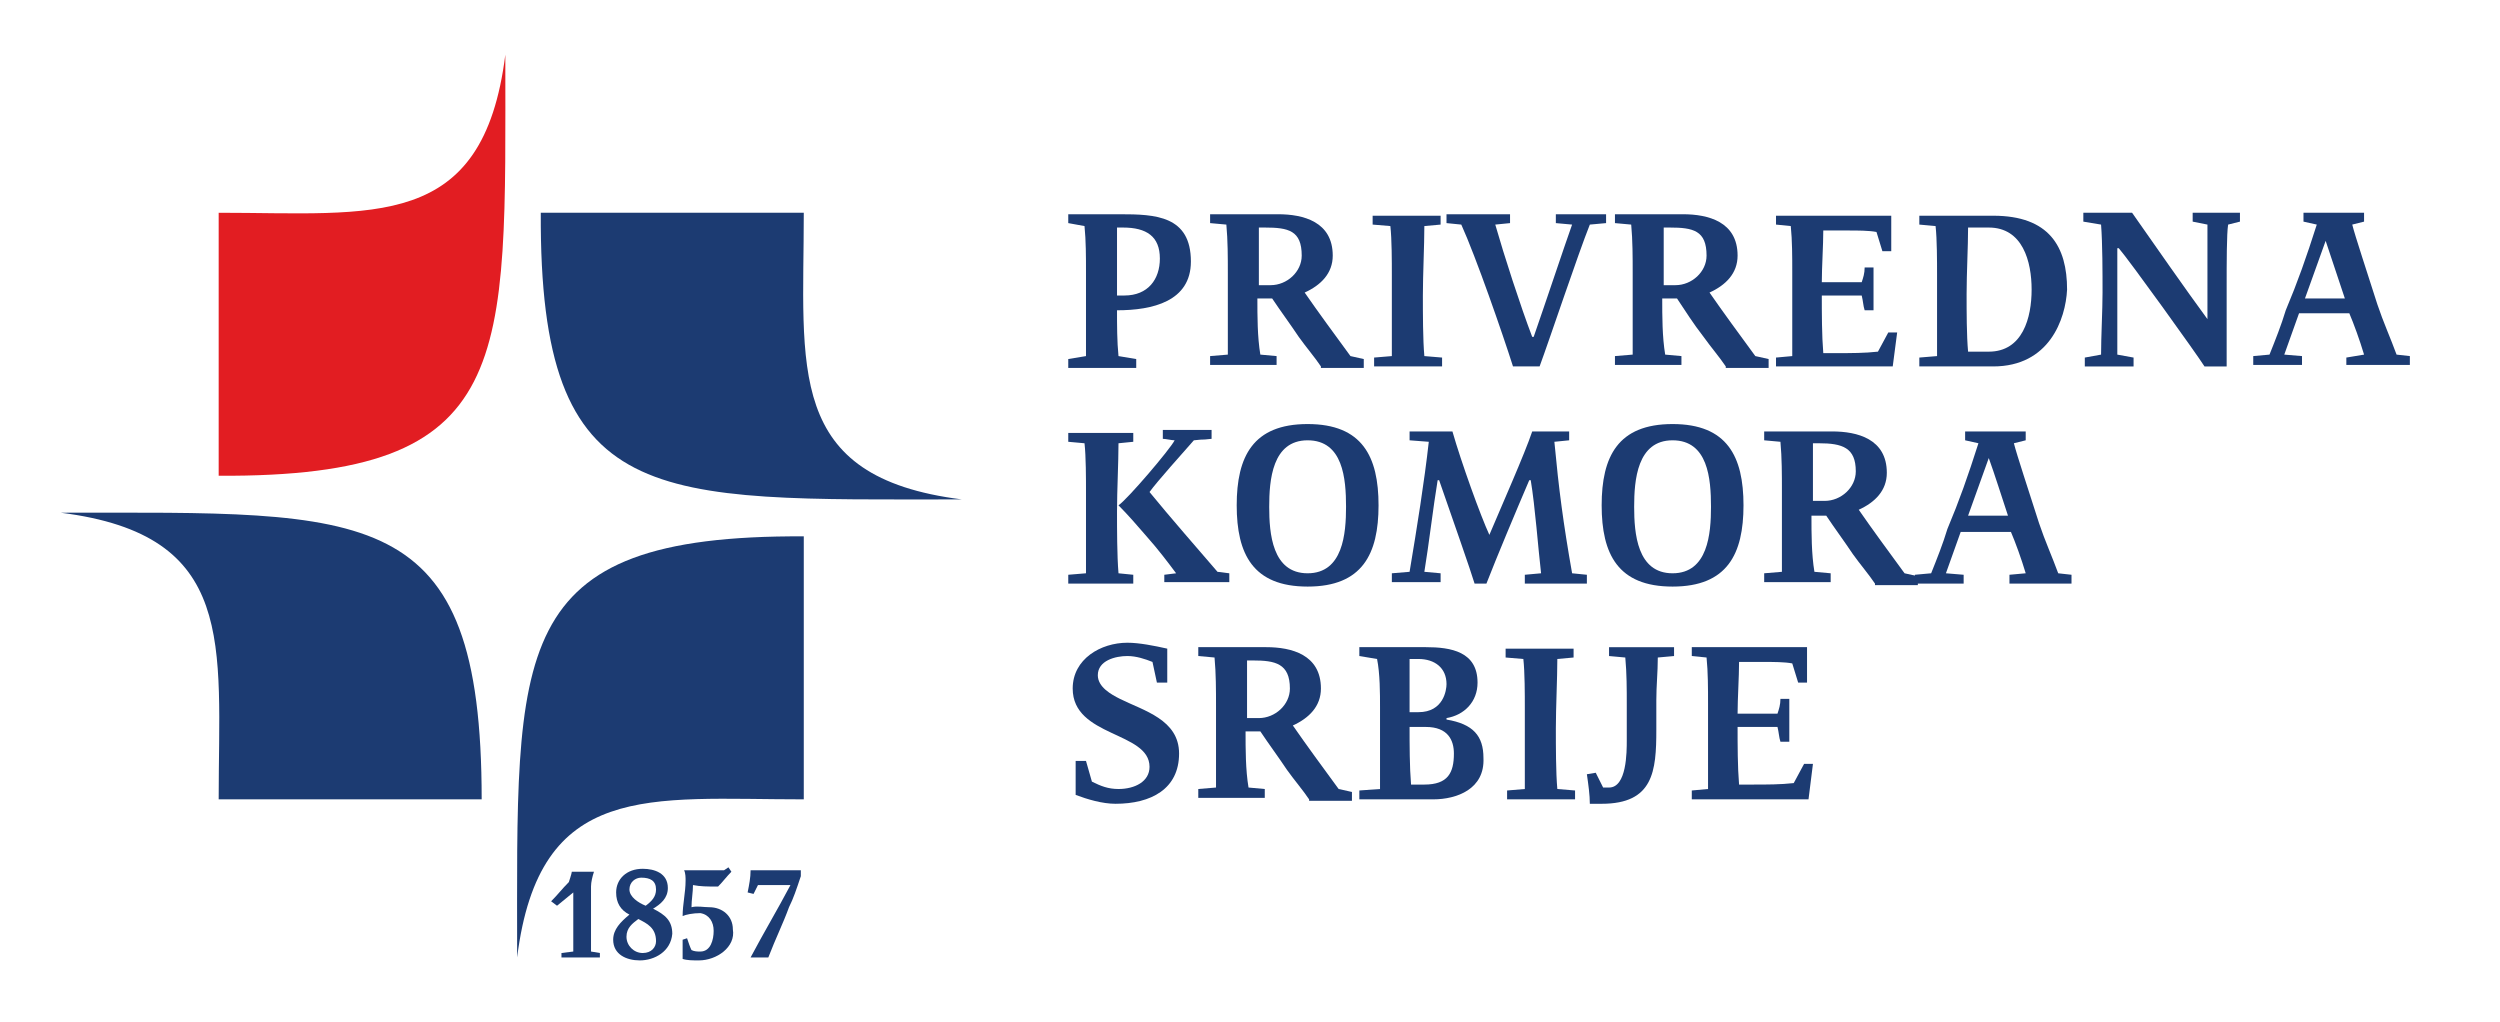 <?xml version="1.0" encoding="utf-8"?>
<!-- Generator: Adobe Illustrator 16.0.0, SVG Export Plug-In . SVG Version: 6.00 Build 0)  -->
<!DOCTYPE svg PUBLIC "-//W3C//DTD SVG 1.1//EN" "http://www.w3.org/Graphics/SVG/1.1/DTD/svg11.dtd">
<svg version="1.1" id="Layer_1" xmlns="http://www.w3.org/2000/svg" xmlns:xlink="http://www.w3.org/1999/xlink" x="0px" y="0px"
	 width="169.2px" height="69.2px" viewBox="0 0 169.2 69.2" enable-background="new 0 0 169.2 69.2" xml:space="preserve">
<g>
	<path fill="#1C3B72" d="M75.6,21c0,1,0,2.1,0.1,3.1l1.2,0.2v0.6h-4.6v-0.6l1.2-0.2v-5.7c0-1,0-2.1-0.1-3.1l-1.1-0.2v-0.6h3.5
		c2.4,0,4.8,0.1,4.8,3.2C80.6,20.4,78,21,75.6,21 M76,15.4h-0.4V20c0.2,0,0.3,0,0.5,0c1.6,0,2.4-1.1,2.4-2.5
		C78.5,16,77.6,15.4,76,15.4"/>
	<path fill="#1C3B72" d="M89.4,24.8c-0.4-0.6-1-1.3-1.5-2c-0.6-0.9-1.2-1.7-1.8-2.6h-1c0,1.2,0,2.6,0.2,3.8l1.1,0.1v0.6h-4.5v-0.6
		l1.2-0.1v-5.5c0-1.1,0-2.2-0.1-3.3l-1.1-0.1v-0.6h4.6c1.7,0,3.7,0.5,3.7,2.8c0,1.2-0.8,2-1.9,2.5c0.9,1.3,2,2.8,3.1,4.3l0.9,0.2
		v0.6H89.4z M85.6,15.4c-0.1,0-0.4,0-0.4,0v3.9c0.2,0,0.5,0,0.8,0c1.1,0,2.1-0.9,2.1-2C88.1,15.6,87.2,15.4,85.6,15.4"/>
	<path fill="#1C3B72" d="M93,24.8v-0.6l1.2-0.1v-5.5c0-0.9,0-2.4-0.1-3.3l-1.2-0.1v-0.6h4.6v0.6l-1.1,0.1c0,1.3-0.1,3.3-0.1,4.7
		c0,1.2,0,3,0.1,4.1l1.2,0.1v0.6H93z"/>
	<path fill="#1C3B72" d="M107.6,15.2c-0.8,2-2.7,7.7-3.4,9.6h-1.8c-0.7-2.2-2.5-7.4-3.5-9.6l-1-0.1v-0.6h4.3v0.6l-1,0.1
		c0.6,2.1,1.7,5.5,2.5,7.6h0.1c0.8-2.3,2.1-6.2,2.6-7.6l-1.1-0.1v-0.6h3.4v0.6L107.6,15.2z"/>
	<path fill="#1C3B72" d="M116.8,24.8c-0.4-0.6-1-1.3-1.5-2c-0.7-0.9-1.2-1.7-1.8-2.6h-1c0,1.2,0,2.6,0.2,3.8l1.1,0.1v0.6h-4.5v-0.6
		l1.2-0.1v-5.5c0-1.1,0-2.2-0.1-3.3l-1.1-0.1v-0.6h4.6c1.7,0,3.7,0.5,3.7,2.8c0,1.2-0.8,2-1.9,2.5c0.9,1.3,2,2.8,3.1,4.3l0.9,0.2
		v0.6H116.8z M113,15.4c-0.1,0-0.4,0-0.4,0v3.9c0.2,0,0.5,0,0.8,0c1.1,0,2.1-0.9,2.1-2C115.5,15.6,114.6,15.4,113,15.4"/>
	<path fill="#1C3B72" d="M128.1,24.8h-7.9v-0.6l1.1-0.1v-5.7c0-1,0-2.1-0.1-3.1l-1-0.1v-0.6h7.8v2.4h-0.6l-0.4-1.3
		c-0.5-0.1-1.3-0.1-1.9-0.1c-0.6,0-1.2,0-1.7,0c0,1-0.1,2.5-0.1,3.5h2.7c0.1-0.3,0.2-0.6,0.2-1h0.6v2.9h-0.6c-0.1-0.3-0.1-0.6-0.2-1
		c-0.4,0-1.8,0-2.7,0c0,1.2,0,2.7,0.1,3.9h0.9c1,0,1.9,0,2.8-0.1l0.7-1.3h0.6L128.1,24.8z"/>
	<path fill="#1C3B72" d="M134.9,24.8h-5v-0.6l1.2-0.1v-5.5c0-0.9,0-2.4-0.1-3.3l-1.1-0.1v-0.6h5c3.8,0,5,2.1,5,5
		C139.8,21.6,138.7,24.8,134.9,24.8 M134.6,15.4l-1.4,0c0,1.3-0.1,3.1-0.1,4.5c0,1.2,0,2.8,0.1,3.9c0.4,0,0.9,0,1.4,0
		c2.3,0,2.9-2.3,2.9-4.2C137.5,17.7,136.9,15.4,134.6,15.4"/>
	<path fill="#1C3B72" d="M150.8,15.2c-0.1,0.6-0.1,2.6-0.1,4.2c0,1.7,0,3.7,0,5.4h-1.5c-0.5-0.8-5.1-7.2-5.8-8h-0.1l0,7.2l1.1,0.2
		v0.6h-3.3v-0.6l1.1-0.2c0-1.2,0.1-3,0.1-4.2c0-1.3,0-3.3-0.1-4.6l-1.2-0.2v-0.6h3.3c1.4,2,3.7,5.3,5.1,7.2h0c0-1.6,0-4.7,0-6.4
		l-1-0.2v-0.6h3.2v0.6L150.8,15.2z"/>
	<path fill="#1C3B72" d="M158.8,24.8v-0.6L160,24c-0.3-1-0.7-2.1-1-2.8h-3.4l-1,2.8l1.2,0.1v0.6h-3.3v-0.6l1.1-0.1
		c0.4-1,0.8-2,1.1-3c0.8-1.9,1.4-3.6,2.1-5.8l-0.9-0.2v-0.6h4.1v0.6l-0.8,0.2c0.2,0.8,1,3.2,1.7,5.4c0.4,1.2,0.9,2.3,1.3,3.4
		l0.9,0.1v0.6H158.8z M157.4,16.3L157.4,16.3l-1.4,3.9h2.7C158.3,19,157.8,17.5,157.4,16.3"/>
	<rect x="4.1" y="3.7" fill="none" width="159.1" height="61.3"/>
	<path fill="#1C3B72" d="M72.3,39.5v-0.6l1.2-0.1v-5.5c0-0.9,0-2.4-0.1-3.3l-1.1-0.1v-0.6h4.4v0.6l-1,0.1c0,1.3-0.1,3.2-0.1,4.6
		c0,1.2,0,3,0.1,4.2l1,0.1v0.6H72.3z M78.8,39.5v-0.6l0.8-0.1c-0.6-0.8-1.2-1.6-2-2.5c-0.6-0.7-1.3-1.5-1.9-2.1
		c0.6-0.4,3.5-3.8,3.8-4.4c-0.2,0-0.6-0.1-0.8-0.1v-0.6H82v0.6c-0.9,0.1-0.3,0-1.2,0.1c-0.7,0.8-2.5,2.8-3,3.5
		c1.3,1.6,3.4,4,4.6,5.4l0.8,0.1v0.6H78.8z"/>
	<path fill="#1C3B72" d="M88.5,39.7c-3.7,0-4.8-2.2-4.8-5.5c0-3.3,1.1-5.5,4.8-5.5c3.7,0,4.8,2.2,4.8,5.5
		C93.3,37.5,92.2,39.7,88.5,39.7 M88.5,29.8c-2.4,0-2.6,2.7-2.6,4.5c0,1.8,0.2,4.5,2.6,4.5c2.4,0,2.6-2.7,2.6-4.5
		C91.1,32.4,90.9,29.8,88.5,29.8"/>
	<path fill="#1C3B72" d="M103.2,39.5v-0.6l1.1-0.1c-0.2-1.7-0.4-4.5-0.7-6.3h-0.1c-0.9,2.1-2.2,5.2-2.9,7h-0.8
		c-0.2-0.7-1.6-4.7-2.4-7h-0.1c-0.3,1.8-0.6,4.4-0.9,6.2l1.1,0.1v0.6h-3.3v-0.6l1.2-0.1c0.5-3,1-6.1,1.3-8.8l-1.3-0.1v-0.6h2.9
		c0.6,2.1,1.9,5.7,2.5,7h0c0.8-1.9,2.4-5.5,2.9-7h2.5v0.6l-1,0.1c0.3,3.2,0.6,5.5,1.2,8.9l1,0.1v0.6H103.2z"/>
	<path fill="#1C3B72" d="M113.2,39.7c-3.7,0-4.8-2.2-4.8-5.5c0-3.3,1.1-5.5,4.8-5.5c3.7,0,4.8,2.2,4.8,5.5
		C118,37.5,116.9,39.7,113.2,39.7 M113.2,29.8c-2.4,0-2.6,2.7-2.6,4.5c0,1.8,0.2,4.5,2.6,4.5c2.4,0,2.6-2.7,2.6-4.5
		C115.8,32.4,115.6,29.8,113.2,29.8"/>
	<path fill="#1C3B72" d="M126.9,39.5c-0.4-0.6-1-1.3-1.5-2c-0.6-0.9-1.2-1.7-1.8-2.6h-1c0,1.2,0,2.6,0.2,3.8l1.1,0.1v0.6h-4.5v-0.6
		l1.2-0.1v-5.5c0-1.1,0-2.2-0.1-3.3l-1.1-0.1v-0.6h4.6c1.7,0,3.7,0.5,3.7,2.8c0,1.2-0.8,2-1.9,2.5c0.9,1.3,2,2.8,3.1,4.3l0.9,0.2
		v0.6H126.9z M123.1,30c-0.1,0-0.4,0-0.4,0v3.9c0.2,0,0.5,0,0.8,0c1.1,0,2.1-0.9,2.1-2C125.6,30.3,124.7,30,123.1,30"/>
	<path fill="#1C3B72" d="M136,39.5v-0.6l1.1-0.1c-0.3-1-0.7-2.1-1-2.8h-3.4l-1,2.8l1.2,0.1v0.6h-3.3v-0.6l1.1-0.1c0.4-1,0.8-2,1.1-3
		c0.8-1.9,1.4-3.6,2.1-5.8l-0.9-0.2v-0.6h4.1v0.6l-0.8,0.2c0.2,0.8,1,3.2,1.7,5.4c0.4,1.2,0.9,2.3,1.3,3.4l0.9,0.1v0.6H136z
		 M134.6,31L134.6,31l-1.4,3.9h2.7C135.5,33.7,135,32.1,134.6,31"/>
	<path fill="#1C3B72" d="M75.5,54.4c-0.9,0-1.9-0.3-2.7-0.6v-2.3h0.7l0.4,1.4c0.6,0.3,1.1,0.5,1.8,0.5c1.1,0,2.1-0.5,2.1-1.5
		c0-2.4-5.2-2-5.2-5.3c0-2,1.9-3.1,3.7-3.1c0.8,0,1.8,0.2,2.7,0.4v2.3h-0.7L78,44.8c-0.5-0.2-1.1-0.4-1.7-0.4c-0.8,0-2,0.3-2,1.3
		c0,0.8,0.9,1.3,1.5,1.6c1.6,0.8,4,1.4,4,3.7C79.8,53.4,77.9,54.4,75.5,54.4"/>
	<path fill="#1C3B72" d="M88.6,54.1c-0.4-0.6-1-1.3-1.5-2c-0.6-0.9-1.2-1.7-1.8-2.6h-1c0,1.2,0,2.6,0.2,3.8l1.1,0.1v0.6h-4.5v-0.6
		l1.2-0.1v-5.5c0-1.1,0-2.2-0.1-3.3l-1.1-0.1v-0.6h4.6c1.7,0,3.7,0.5,3.7,2.8c0,1.2-0.8,2-1.9,2.5c0.9,1.3,2,2.8,3.1,4.3l0.9,0.2
		v0.6H88.6z M84.8,44.7c-0.1,0-0.4,0-0.4,0v3.9c0.2,0,0.5,0,0.8,0c1.1,0,2.1-0.9,2.1-2C87.3,44.9,86.3,44.7,84.8,44.7"/>
	<path fill="#1C3B72" d="M97,54.1h-5v-0.6l1.4-0.1v-5.5c0-1,0-2.3-0.2-3.3L92,44.4v-0.6h4.5c1.7,0,3.5,0.3,3.5,2.4
		c0,1.3-0.9,2.2-2.1,2.4v0.1c1.8,0.3,2.5,1.1,2.5,2.6C100.5,53.4,98.6,54.1,97,54.1 M96,44.6c-0.3,0-0.3,0-0.6,0c0,0,0,3.6,0,3.6H96
		c1.7,0,1.9-1.5,1.9-1.9C97.9,45.2,97.1,44.6,96,44.6 M96.5,49.2h-1.1c0,1.2,0,2.7,0.1,3.9c0.2,0,0.6,0,0.9,0c1.6,0,2-0.8,2-2.1
		C98.4,50.1,98,49.2,96.5,49.2"/>
	<path fill="#1C3B72" d="M102,54.1v-0.6l1.2-0.1v-5.5c0-0.9,0-2.4-0.1-3.3l-1.2-0.1v-0.6h4.6v0.6l-1.1,0.1c0,1.3-0.1,3.3-0.1,4.7
		c0,1.2,0,3,0.1,4.1l1.2,0.1v0.6H102z"/>
	<path fill="#1C3B72" d="M112.2,44.5c0,1-0.1,1.9-0.1,2.9c0,0.6,0,1.3,0,2c0,2.8-0.2,5-3.7,5c-0.2,0-0.5,0-0.8,0
		c0-0.6-0.1-1.3-0.2-2l0.6-0.1c0.2,0.4,0.4,0.8,0.5,1c0.1,0,0.2,0,0.4,0c1.2,0,1.2-2.4,1.2-3.2c0-0.8,0-1.6,0-2.4
		c0-1.1,0-2.1-0.1-3.2l-1.1-0.1v-0.6h4.4v0.6L112.2,44.5z"/>
	<path fill="#1C3B72" d="M122.4,54.1h-7.9v-0.6l1.1-0.1v-5.8c0-1,0-2.1-0.1-3.1l-1-0.1v-0.6h7.8v2.4h-0.6l-0.4-1.3
		c-0.5-0.1-1.3-0.1-1.9-0.1c-0.6,0-1.2,0-1.7,0c0,1-0.1,2.5-0.1,3.5h2.7c0.1-0.3,0.2-0.6,0.2-1h0.6v2.9h-0.6c-0.1-0.3-0.1-0.6-0.2-1
		c-0.4,0-1.9,0-2.7,0c0,1.2,0,2.7,0.1,3.9h0.9c1,0,1.9,0,2.8-0.1l0.7-1.3h0.6L122.4,54.1z"/>
	<path fill="#E21D22" d="M14.8,14.4c10.5,0,17.9,1.3,19.4-10.7c0,20.9,0.8,28.6-19.4,28.5V14.4z"/>
	<path fill="#1C3B72" d="M14.8,54.1c0-10.5,1.3-17.9-10.7-19.4c20.9,0,28.5-0.8,28.5,19.4H14.8z"/>
	<path fill="#1C3B72" d="M54.4,14.4c0,10.5-1.3,17.9,10.7,19.4c-20.9,0-28.6,0.8-28.5-19.4H54.4z"/>
	<path fill="#1C3B72" d="M54.4,54.1c-10.5,0-17.9-1.3-19.4,10.7c0-20.9-0.8-28.6,19.4-28.5V54.1z"/>
	<path fill="#1C3B72" d="M38,64.8v-0.3l0.8-0.1c0-1.3,0-2.8,0-4h0l-1.1,0.9L37.3,61c0.5-0.5,0.7-0.8,1.2-1.3c0,0,0.2-0.6,0.2-0.7
		h1.5C40.1,59.3,40,59.7,40,60c0,1,0,1.9,0,2.9c0,0.5,0,1.1,0,1.5l0.6,0.1v0.3H38z"/>
	<path fill="#1C3B72" d="M43.3,65c-0.9,0-1.8-0.4-1.8-1.4c0-0.7,0.5-1.2,1.1-1.7c-0.6-0.3-0.9-0.8-0.9-1.5c0-0.9,0.7-1.6,1.8-1.6
		c0.8,0,1.7,0.3,1.7,1.3c0,0.7-0.5,1.1-1,1.4c0.8,0.4,1.3,0.8,1.3,1.7C45.4,64.4,44.3,65,43.3,65 M43.2,62.2
		c-0.4,0.3-0.8,0.6-0.8,1.2c0,0.6,0.5,1.1,1.1,1.1c0.6,0,0.9-0.4,0.9-0.8C44.4,62.8,43.8,62.5,43.2,62.2 M43.4,59.4
		c-0.4,0-0.8,0.3-0.8,0.8c0,0.5,0.6,0.9,1.1,1.1c0.4-0.3,0.7-0.6,0.7-1.1C44.4,59.6,44,59.4,43.4,59.4"/>
	<path fill="#1C3B72" d="M47.3,65c-0.4,0-0.8,0-1.1-0.1l0-1.3l0.3-0.1c0.1,0.3,0.2,0.6,0.3,0.8c0.2,0.1,0.4,0.1,0.6,0.1
		c0.7,0,0.9-0.8,0.9-1.4c0-0.6-0.3-1.1-0.9-1.2c-0.5,0-1,0.1-1.2,0.2c0-0.8,0.2-1.6,0.2-2.4c0-0.2,0-0.5-0.1-0.7h2.7
		c0,0,0.3-0.2,0.3-0.2l0.2,0.3c-0.3,0.3-0.6,0.7-0.9,1h-0.2c-0.5,0-1,0-1.5-0.1c0,0.5-0.1,1-0.1,1.5c0.4-0.1,0.8,0,1.2,0
		c0.9,0,1.6,0.6,1.6,1.5C49.8,64.1,48.5,65,47.3,65"/>
	<path fill="#1C3B72" d="M53.4,61.4c-0.4,1.1-0.9,2.1-1.4,3.4h-1.2c0.9-1.7,1.8-3.2,2.7-4.9l-2.2,0c-0.1,0.2-0.2,0.4-0.3,0.6
		l-0.4-0.1c0.1-0.5,0.2-1,0.2-1.5h3.4v0.4C53.9,60.2,53.7,60.8,53.4,61.4"/>
</g>
</svg>
